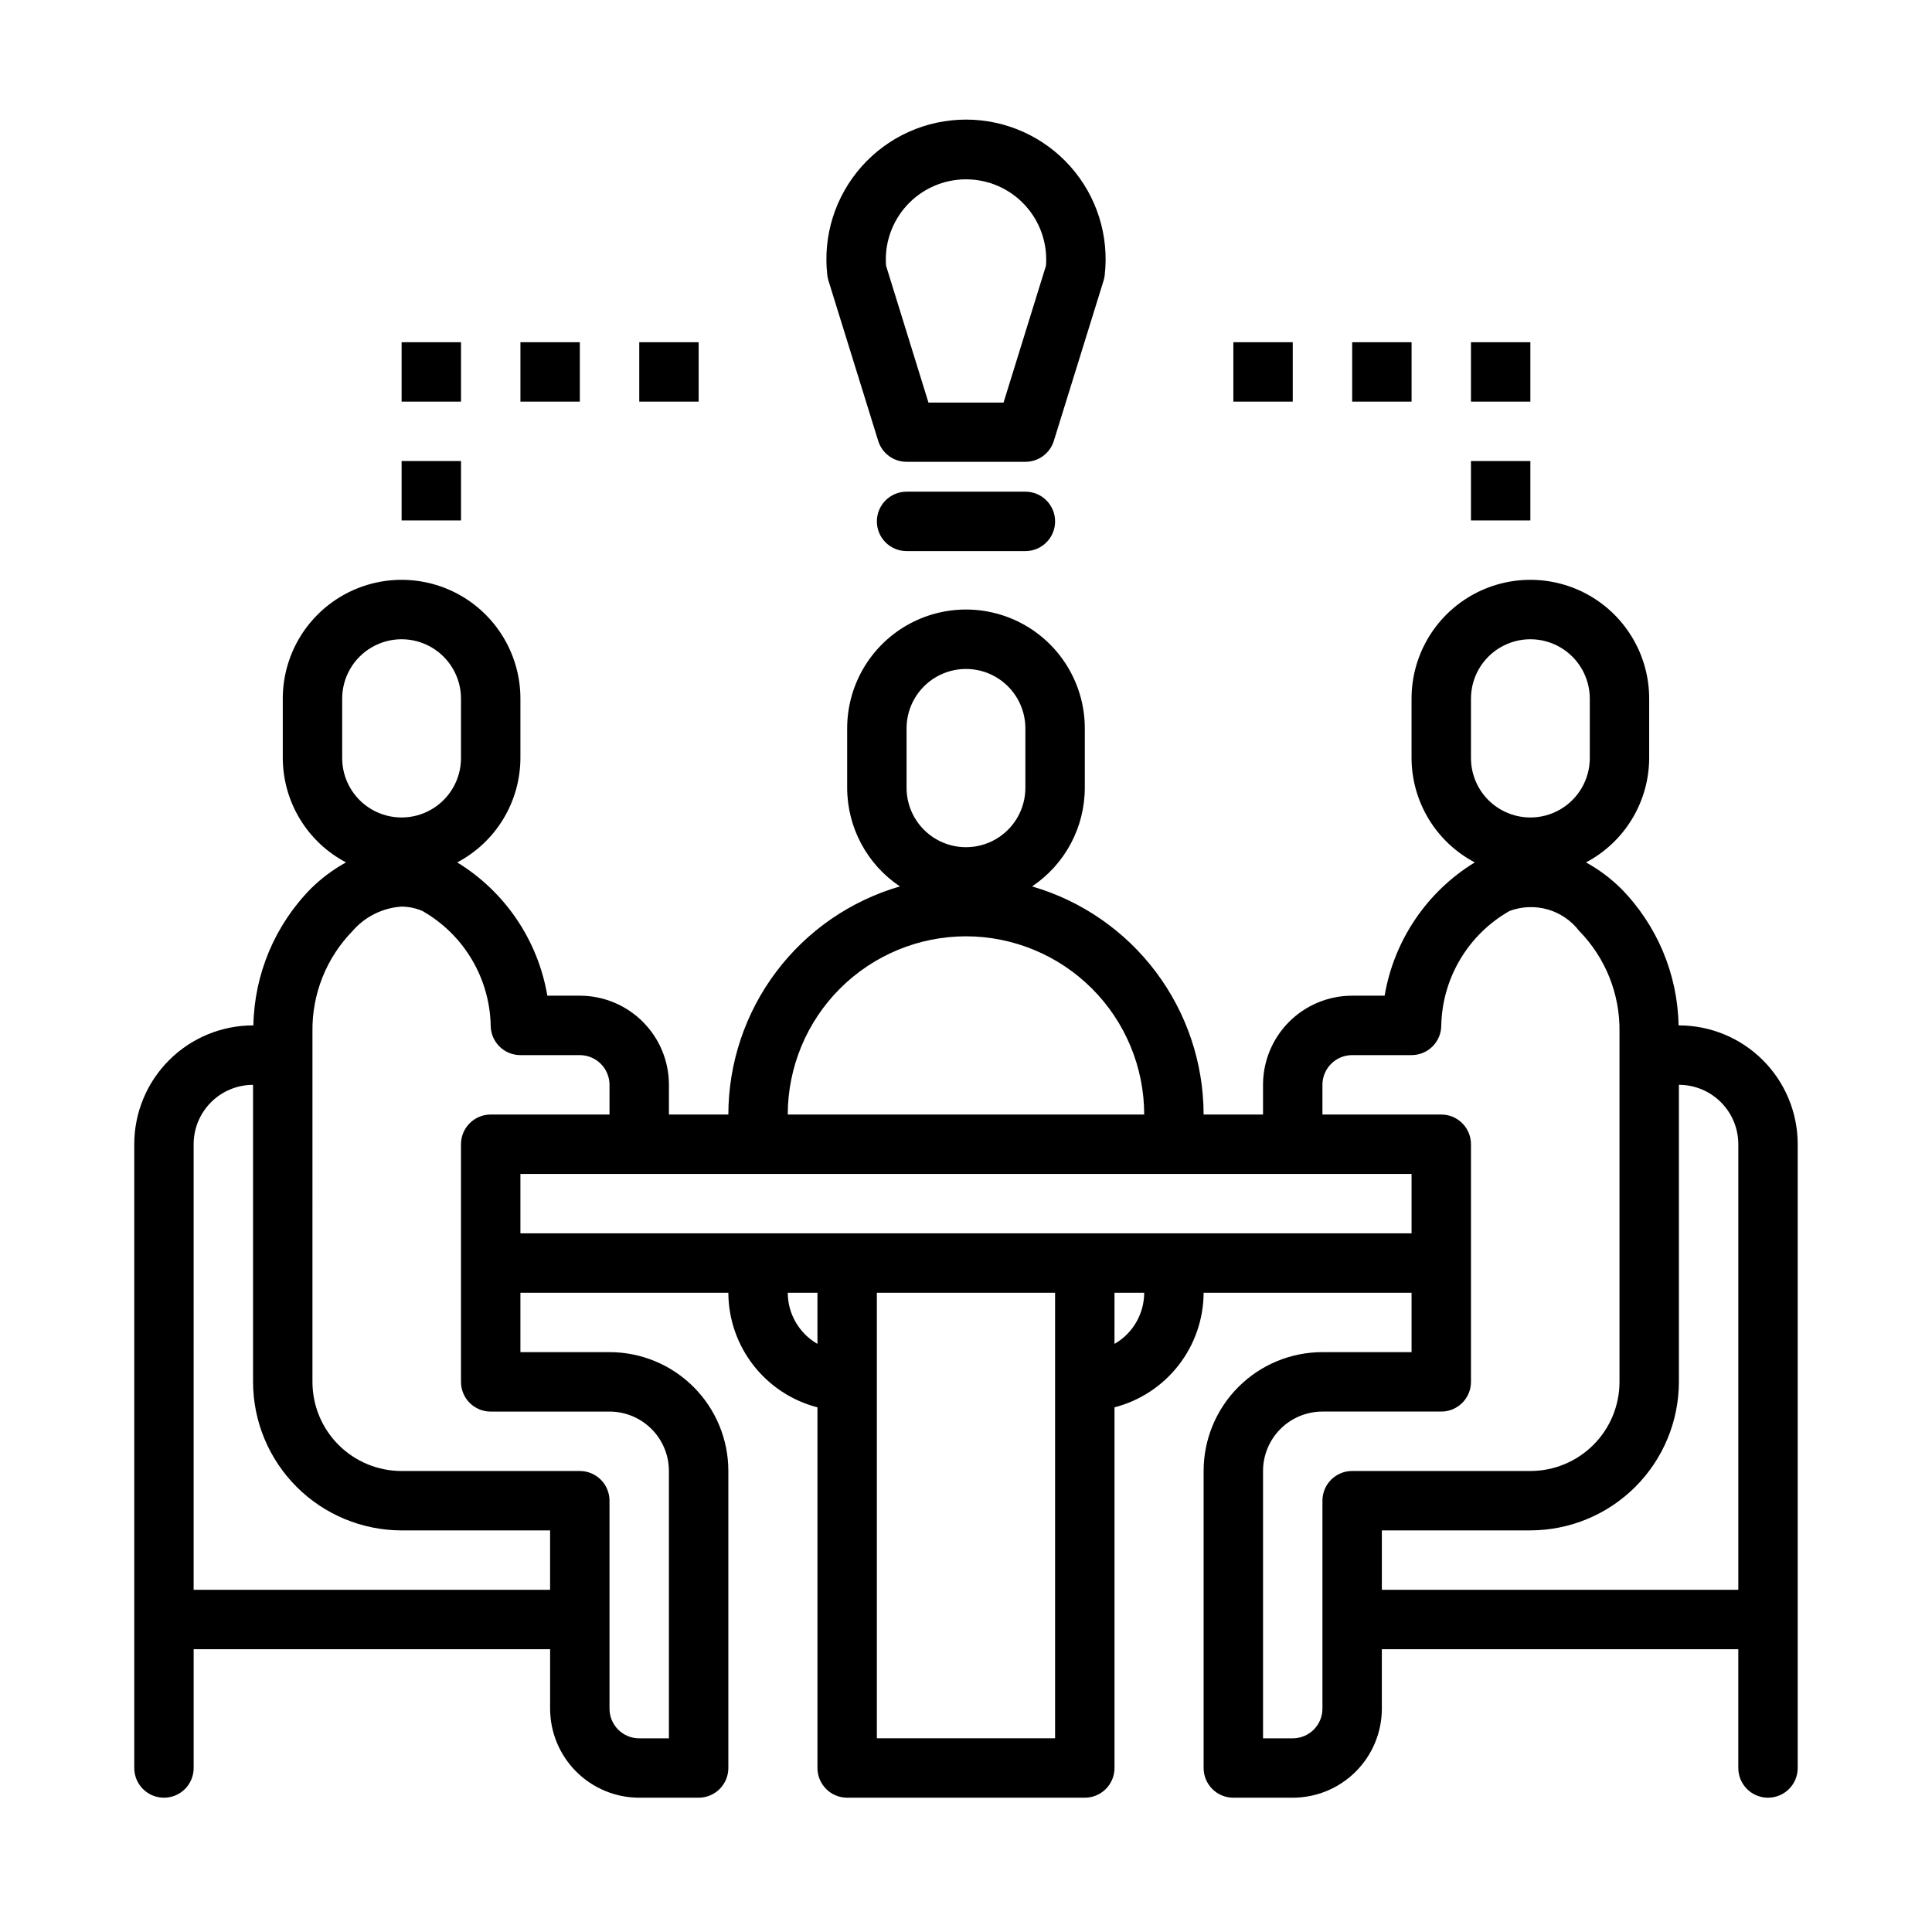 <?xml version="1.0" encoding="UTF-8"?>
<!-- Uploaded to: SVG Repo, www.svgrepo.com, Generator: SVG Repo Mixer Tools -->
<svg fill="#000000" width="800px" height="800px" version="1.1" viewBox="144 144 512 512" xmlns="http://www.w3.org/2000/svg">
 <g>
  <path d="m187.45 620.41c2.09 0 4.09-0.828 5.566-2.305 1.477-1.477 2.305-3.477 2.305-5.566v-31.488h94.465v15.746c0 6.262 2.488 12.27 6.918 16.699 4.43 4.426 10.438 6.914 16.699 6.914h15.742c2.09 0 4.094-0.828 5.566-2.305 1.477-1.477 2.309-3.477 2.309-5.566v-78.719c0-8.352-3.32-16.363-9.223-22.266-5.906-5.906-13.914-9.223-22.266-9.223h-23.617v-15.746h55.105c0.023 6.961 2.356 13.719 6.629 19.211 4.273 5.496 10.246 9.422 16.984 11.16v95.582c0 2.09 0.832 4.09 2.309 5.566 1.477 1.477 3.477 2.305 5.566 2.305h62.977c2.086 0 4.09-0.828 5.566-2.305 1.473-1.477 2.305-3.477 2.305-5.566v-95.582c6.738-1.738 12.711-5.664 16.984-11.16 4.273-5.492 6.606-12.25 6.633-19.211h55.105v15.742l-23.621 0.004c-8.348 0-16.359 3.316-22.262 9.223-5.906 5.902-9.223 13.914-9.223 22.266v78.719c0 2.09 0.828 4.09 2.305 5.566s3.477 2.305 5.566 2.305h15.742c6.266 0 12.27-2.488 16.699-6.914 4.43-4.43 6.918-10.438 6.918-16.699v-15.746h94.465v31.488c0 4.348 3.523 7.871 7.871 7.871 4.348 0 7.871-3.523 7.871-7.871v-165.31c0-8.352-3.316-16.359-9.223-22.266-5.902-5.906-13.914-9.223-22.266-9.223h-0.078c-0.254-13.598-5.711-26.578-15.254-36.266-2.762-2.727-5.883-5.059-9.281-6.93 5.035-2.656 9.254-6.633 12.203-11.504 2.949-4.871 4.519-10.453 4.539-16.148v-15.746c0-11.246-6-21.645-15.742-27.27-9.742-5.621-21.746-5.621-31.488 0-9.742 5.625-15.746 16.023-15.746 27.27v15.746c0.02 5.695 1.59 11.277 4.539 16.152 2.953 4.871 7.176 8.848 12.215 11.5-12.695 7.769-21.402 20.652-23.887 35.324h-8.609c-6.266 0-12.27 2.488-16.699 6.918-4.43 4.426-6.918 10.434-6.918 16.699v7.871h-15.742c-0.023-13.637-4.465-26.898-12.664-37.797-8.195-10.898-19.703-18.848-32.797-22.652 8.723-5.84 13.965-15.645 13.973-26.145v-15.742c0-11.25-6.004-21.645-15.746-27.27-9.742-5.625-21.746-5.625-31.488 0-9.742 5.625-15.742 16.02-15.742 27.27v15.742c0.008 10.5 5.246 20.305 13.973 26.145-13.098 3.805-24.605 11.754-32.801 22.652-8.195 10.898-12.641 24.16-12.66 37.797h-15.746v-7.871c0-6.266-2.488-12.273-6.918-16.699-4.426-4.43-10.434-6.918-16.695-6.918h-8.613c-2.481-14.672-11.191-27.555-23.883-35.324 5.039-2.652 9.258-6.629 12.211-11.5 2.949-4.875 4.519-10.457 4.539-16.152v-15.746c0-11.246-6-21.645-15.742-27.27-9.742-5.621-21.746-5.621-31.488 0-9.742 5.625-15.746 16.023-15.746 27.27v15.746c0.02 5.695 1.59 11.277 4.539 16.152 2.953 4.871 7.176 8.848 12.215 11.5-3.402 1.871-6.531 4.203-9.289 6.93-9.543 9.688-15.004 22.668-15.258 36.266h-0.078c-8.352 0-16.359 3.316-22.266 9.223s-9.223 13.914-9.223 22.266v165.31c0 2.09 0.828 4.09 2.305 5.566 1.477 1.477 3.481 2.305 5.566 2.305zm165.31-133.82h7.871v13.555c-4.852-2.789-7.852-7.953-7.871-13.555zm70.848 118.08h-47.23v-118.08h47.23zm15.742-104.52 0.004-13.559h7.871c-0.016 5.602-3.016 10.766-7.871 13.555zm165.32-52.918v118.08h-94.465v-15.746h39.359c10.438-0.012 20.441-4.164 27.82-11.543 7.379-7.379 11.527-17.383 11.539-27.816v-78.719c4.176 0 8.18 1.656 11.133 4.609s4.613 6.957 4.613 11.133zm-70.848-118.08c0-5.621 3-10.82 7.871-13.633 4.871-2.812 10.871-2.812 15.742 0s7.875 8.012 7.875 13.633v15.746c0 5.625-3.004 10.82-7.875 13.633s-10.871 2.812-15.742 0c-4.871-2.812-7.871-8.008-7.871-13.633zm-39.363 102.34c0-4.348 3.527-7.875 7.875-7.875h15.742c2.09 0 4.09-0.828 5.566-2.305 1.477-1.477 2.305-3.477 2.305-5.566 0.277-12.594 7.152-24.113 18.105-30.332 3.238-1.211 6.781-1.352 10.102-0.398 3.324 0.957 6.25 2.953 8.352 5.699 6.973 7.121 10.816 16.734 10.676 26.699v92.797c0 6.262-2.488 12.27-6.918 16.699s-10.434 6.918-16.699 6.918h-47.23c-4.348 0-7.875 3.523-7.875 7.871v55.105c0 2.086-0.828 4.09-2.305 5.566-1.477 1.473-3.477 2.305-5.566 2.305h-7.871v-70.848c0-4.176 1.66-8.18 4.609-11.133 2.953-2.953 6.961-4.613 11.133-4.613h31.488c2.09 0 4.09-0.828 5.566-2.305 1.477-1.477 2.309-3.481 2.309-5.566v-62.977c0-2.086-0.832-4.09-2.309-5.566-1.477-1.477-3.477-2.305-5.566-2.305h-31.488zm-7.871 23.617h31.488v15.742h-236.16v-15.746h204.67zm-102.34-118.08c0-5.625 3-10.824 7.871-13.637s10.875-2.812 15.746 0 7.871 8.012 7.871 13.637v15.742c0 5.625-3 10.824-7.871 13.637s-10.875 2.812-15.746 0-7.871-8.012-7.871-13.637zm15.742 55.105 0.004-0.004c12.52 0.016 24.527 4.996 33.383 13.848 8.855 8.855 13.836 20.863 13.848 33.387h-94.465c0.012-12.523 4.992-24.531 13.848-33.387 8.855-8.852 20.863-13.832 33.387-13.848zm-165.31-62.98c0-5.621 3-10.82 7.871-13.633s10.871-2.812 15.742 0c4.871 2.812 7.875 8.012 7.875 13.633v15.746c0 5.625-3.004 10.82-7.875 13.633-4.871 2.812-10.871 2.812-15.742 0s-7.871-8.008-7.871-13.633zm-7.875 88.262c-0.152-9.961 3.676-19.57 10.637-26.699 3.289-3.805 7.965-6.129 12.98-6.457 1.895 0.012 3.769 0.406 5.512 1.156 10.953 6.219 17.828 17.738 18.105 30.332 0 2.09 0.828 4.09 2.305 5.566 1.477 1.477 3.481 2.305 5.566 2.305h15.746c2.086 0 4.09 0.832 5.566 2.309 1.473 1.477 2.305 3.477 2.305 5.566v7.871h-31.488c-4.348 0-7.871 3.523-7.871 7.871v62.977c0 2.086 0.828 4.09 2.305 5.566 1.477 1.477 3.477 2.305 5.566 2.305h31.488c4.176 0 8.18 1.66 11.133 4.613s4.609 6.957 4.609 11.133v70.848h-7.871c-4.348 0-7.871-3.523-7.871-7.871v-55.105c0-2.09-0.832-4.09-2.305-5.566-1.477-1.477-3.481-2.305-5.566-2.305h-47.234c-6.262 0-12.27-2.488-16.699-6.918-4.43-4.43-6.918-10.438-6.918-16.699zm-31.488 29.82c0-4.176 1.66-8.18 4.613-11.133s6.957-4.609 11.133-4.609v78.719c0.012 10.434 4.164 20.438 11.543 27.816 7.379 7.379 17.383 11.531 27.816 11.543h39.359v15.742l-94.465 0.004z"/>
  <path d="m436.75 217c1.23-10.488-2.082-21.008-9.105-28.898-7.019-7.894-17.078-12.41-27.641-12.41-10.566 0-20.625 4.516-27.645 12.41-7.023 7.891-10.336 18.41-9.105 28.898 0.059 0.465 0.156 0.918 0.293 1.363l13.195 42.508c1.031 3.285 4.074 5.516 7.516 5.512h31.488c3.441 0.004 6.484-2.227 7.519-5.512l13.195-42.508h-0.004c0.137-0.445 0.234-0.898 0.293-1.363zm-15.555-2.59-11.242 36.273-19.902 0.004-11.238-36.277c-0.457-5.902 1.57-11.727 5.594-16.074 4.023-4.344 9.676-6.812 15.598-6.812 5.918 0 11.574 2.469 15.594 6.812 4.023 4.348 6.051 10.172 5.598 16.074z"/>
  <path d="m415.74 274.3h-31.488c-4.348 0-7.871 3.527-7.871 7.875s3.523 7.871 7.871 7.871h31.488c4.348 0 7.871-3.523 7.871-7.871s-3.523-7.875-7.871-7.875z"/>
  <path d="m250.43 266.18h15.742v15.742h-15.742z"/>
  <path d="m250.43 234.69h15.742v15.742h-15.742z"/>
  <path d="m281.92 234.69h15.742v15.742h-15.742z"/>
  <path d="m313.41 234.69h15.742v15.742h-15.742z"/>
  <path d="m533.82 266.18h15.742v15.742h-15.742z"/>
  <path d="m533.82 234.69h15.742v15.742h-15.742z"/>
  <path d="m502.34 234.69h15.742v15.742h-15.742z"/>
  <path d="m470.85 234.69h15.742v15.742h-15.742z"/>
 </g>
</svg>